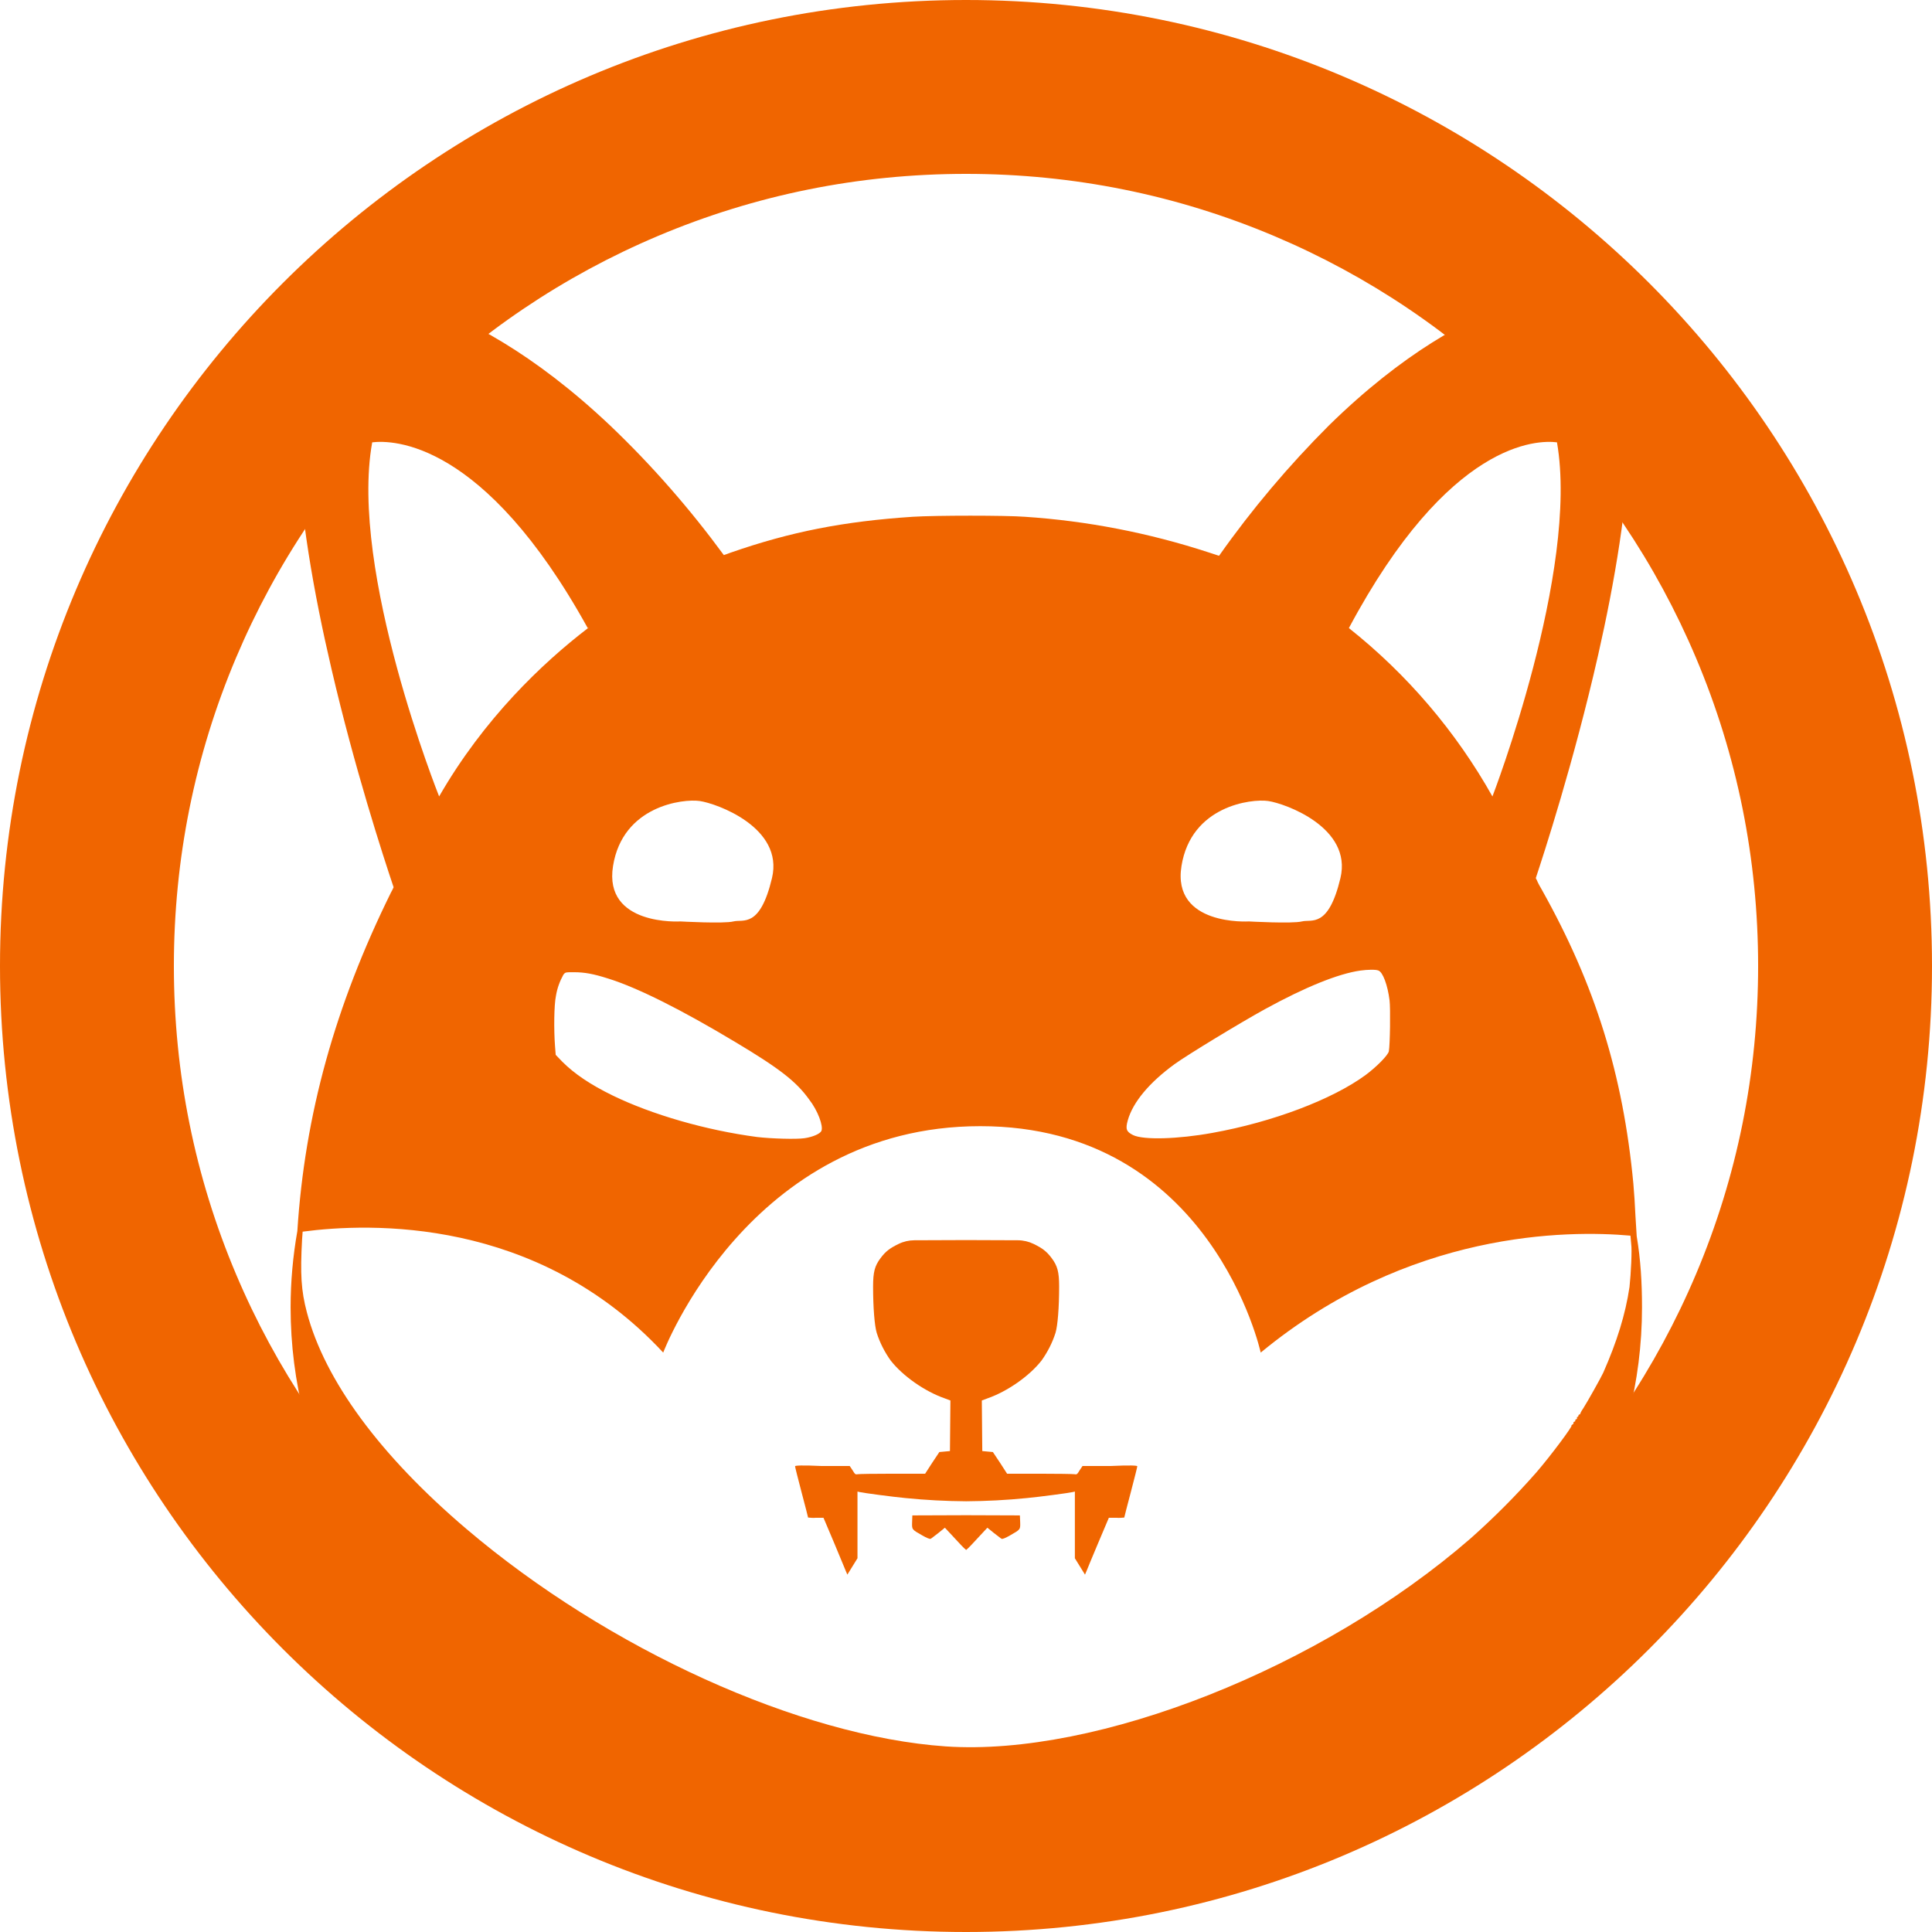 <svg version="1.1" id="Layer_1" xmlns="http://www.w3.org/2000/svg" xmlns:xlink="http://www.w3.org/1999/xlink" x="0px" y="0px" viewBox="0 0 1000 1000" style="enable-background:new 0 0 1000 1000;" xml:space="preserve" fill="#F06500">
<path d="M500,90c55.39,0,109.07,10.83,159.56,32.18c48.81,20.65,92.67,50.22,130.35,87.9c37.68,37.68,67.26,81.54,87.9,130.35
	C899.17,390.93,910,444.61,910,500s-10.83,109.07-32.18,159.56c-20.65,48.81-50.22,92.67-87.9,130.35
	c-37.68,37.68-81.54,67.26-130.35,87.9C609.07,899.17,555.39,910,500,910c-55.39,0-109.07-10.83-159.56-32.18
	c-48.81-20.65-92.67-50.22-130.35-87.9c-37.68-37.68-67.26-81.54-87.9-130.35C100.83,609.07,90,555.39,90,500
	s10.83-109.07,32.18-159.56c20.65-48.81,50.22-92.67,87.9-130.35c37.68-37.68,81.54-67.26,130.35-87.9
	C390.93,100.83,444.61,90,500,90 M500,0C223.86,0,0,223.86,0,500s223.86,500,500,500s500-223.86,500-500S776.14,0,500,0L500,0z"></path>
<g>
	<path d="M574.64,758.81H560.3l-1.5,2.24c-1.25,2.12-1.5,2.24-2.74,1.99c-0.75-0.12-8.85-0.25-18.08-0.25h-16.71l-3.62-5.61
		l-3.74-5.61l-2.74-0.25l-2.74-0.25l-0.12-13.09l-0.12-13.09l2.99-1.12c10.35-3.62,21.69-11.59,27.93-19.57
		c3.12-4.36,5.61-9.23,7.23-14.34c1.12-3.74,1.87-13.09,1.87-23.94c0-7.6-0.87-10.72-3.86-14.71c-2.62-3.49-4.74-5.11-9.35-7.36
		c-2.54-1.23-5.33-1.88-8.16-1.89l-26.78-0.1l-26.78,0.1c-2.83,0.01-5.61,0.65-8.16,1.89c-4.61,2.24-6.73,3.86-9.35,7.36
		c-2.99,3.99-3.86,7.11-3.86,14.71c0,10.85,0.75,20.2,1.87,23.94c1.62,5.11,4.11,9.97,7.23,14.34c6.23,7.98,17.58,15.96,27.93,19.57
		l2.99,1.12l-0.12,13.09l-0.12,13.09l-2.74,0.25l-2.74,0.25l-3.74,5.61l-3.62,5.61h-16.71c-9.23,0-17.33,0.12-18.08,0.25
		c-1.25,0.25-1.5,0.12-2.74-1.99l-1.5-2.24h-14.34c-10.72-0.5-13.96-0.25-13.96,0.12c0,0.37,1.5,6.36,3.37,13.46
		c1.87,7.11,3.37,12.84,3.37,13.09c1.37,0.12,2.62,0.25,3.99,0.12h3.99l5.49,12.97c2.99,7.11,5.73,13.71,6.11,14.71l0.75,1.75
		l2.62-4.24l2.62-4.24v-34.53l1,0.25c2.12,0.5,17.2,2.49,23.81,3.12c10.47,1.05,20.96,1.6,31.45,1.67
		c10.49-0.07,20.98-0.62,31.45-1.67c6.61-0.62,21.69-2.62,23.81-3.12l1-0.25v34.53l2.62,4.24l2.62,4.24l0.75-1.75
		c0.37-1,3.12-7.6,6.11-14.71l5.49-12.97h3.99c1.37,0.12,2.62,0,3.99-0.12c0-0.25,1.5-5.98,3.37-13.09
		c1.87-7.11,3.37-13.09,3.37-13.46C588.6,758.56,585.36,758.31,574.64,758.81z"></path>
	<path d="M527.89,784.37l-27.83-0.1l-27.83,0.1l-0.12,3.37c-0.12,3.99-0.25,3.86,5.24,6.98c2.37,1.37,3.99,1.99,4.36,1.75
		c0.37-0.12,2.12-1.62,3.99-2.99l3.37-2.74l3.49,3.74c4.27,4.62,6.22,6.77,7.51,7.78c1.29-1.01,3.24-3.16,7.51-7.78l3.49-3.74
		l3.37,2.74c1.87,1.37,3.62,2.87,3.99,2.99c0.37,0.25,1.99-0.37,4.36-1.75c5.49-3.12,5.36-2.99,5.24-6.98L527.89,784.37z"></path>
	<path d="M847.16,639.88c-0.12-2.49-0.37-6.23-0.62-9.97c-0.25-5.61-0.75-13.46-1.12-17.33c-5.36-56.6-19.82-102.85-47.25-151.85
		c-1.12-1.87-2.12-3.74-2.74-5.24c-0.25-0.37-0.37-0.75-0.5-1c3.86-11.59,19.7-60.09,32.29-115.57
		c17.08-75.3,27.93-163.32-5.24-189.75c0,0-57.35-4.24-134.15,71.06c-20.82,20.82-39.89,43.39-56.85,67.45l-5.36-1.75
		c-30.92-10.1-62.96-16.33-95.25-18.45c-9.72-0.75-46-0.75-57.85,0c-35.78,2.37-63.21,7.73-94.38,18.58
		c-1.25,0.5-2.37,0.87-3.49,1.25c-17.58-23.94-37.15-46.38-58.72-66.95c-79.91-75.68-139.38-71.31-139.38-71.31
		c-35.16,27.3-23.19,119.31-4.99,197.11c11.97,51.49,26.68,96.75,32.17,113.08c-0.37,0.87-0.87,1.87-1.37,2.74
		c-28.93,58.61-44.63,115.13-48.45,175.2c-2.28,12.92-3.49,26.13-3.49,39.55c0,154.72,156.59,280.14,349.74,280.14
		S849.9,831.45,849.9,676.73C849.9,663.95,849.23,652.21,847.16,639.88z M805.89,228.95c0,0.01,0,0.01,0,0.02
		c11.59,66.57-33.41,183.27-33.41,183.27c-18.83-33.54-44.13-63.21-74.3-87.15C750.07,227.87,795.91,227.71,805.89,228.95z
		 M611.53,448.26c4.99-31.17,36.15-34.91,44.88-33.66c8.73,1.25,43.64,13.71,37.4,39.89s-14.96,21.19-19.95,22.44
		c-4.99,1.25-27.43,0-27.43,0S606.54,479.43,611.53,448.26z M583.73,579.91c2.62-9.35,11.1-19.57,24.31-29.17
		c6.73-4.86,34.04-21.44,46.75-28.43c20.94-11.47,37.9-18.33,49.37-19.95c3.62-0.5,7.98-0.62,9.35,0c2.24,0.87,4.74,7.48,5.73,15.46
		c0.5,4.24,0.25,22.94-0.37,26.31c-0.37,1.99-6.23,7.98-12.09,12.34c-17.2,12.59-48,24.31-79.29,29.92
		c-17.83,3.24-35.66,3.74-41.02,1.12C582.98,585.77,582.48,584.4,583.73,579.91z M342.36,300.52
		C342.36,300.52,342.36,300.52,342.36,300.52C342.36,300.52,342.36,300.53,342.36,300.52C342.36,300.52,342.36,300.52,342.36,300.52
		z M317.3,448.26c4.99-31.17,36.15-34.91,44.88-33.66c8.73,1.25,43.64,13.71,37.4,39.89c-6.23,26.18-14.96,21.19-19.95,22.44
		c-4.99,1.25-27.43,0-27.43,0S312.32,479.43,317.3,448.26z M380.64,539.39c22.94,13.71,31.54,20.45,38.15,29.67
		c4.49,5.73,7.48,13.84,6.36,16.33c-0.75,1.5-4.49,3.12-8.73,3.74s-17.2,0.25-24.56-0.62c-26.43-3.49-54.48-11.59-74.93-21.57
		c-11.47-5.61-19.7-11.22-25.81-17.33l-3.49-3.62l-0.37-4.74c-0.62-8.23-0.5-21.19,0.5-25.81c0.62-3.86,1.99-7.6,3.86-10.97
		c1-1.25,1-1.25,5.49-1.25c5.49,0,10.1,0.87,17.58,3.24C330.02,511.22,352.83,522.69,380.64,539.39z M192.63,229.09
		c0.01-0.05,0.02-0.09,0.03-0.14c10.52-1.23,57.82-1.14,111.55,96.14c0.12,0,0.25-0.12,0.25-0.12c0.07-0.01,0.13-0.02,0.2-0.03
		c-0.07,0.05-0.13,0.1-0.2,0.15c0,0-0.12,0.12-0.25,0.12c-23.56,18.08-53.73,46.75-76.92,87.02
		C227.29,412.23,180.66,295.66,192.63,229.09z M843.43,666.12c-2.1,14.22-6.55,28.44-13.6,44.4c-0.99,2.23-8.41,15.46-10.26,18.3
		c-0.62,0.87-1.24,1.86-1.61,2.84c0,0.25-0.25,0.49-0.49,0.49c-0.25,0-0.49,0.37-0.49,0.62c0,0.25-0.25,0.62-0.49,0.62
		s-0.37,0.25-0.25,0.49c0.12,0.25,0,0.62-0.37,0.74c-0.49,0.12-0.62,0.37-0.49,0.62c0.12,0.25-0.12,0.49-0.49,0.62
		c-0.37,0.12-0.62,0.49-0.49,0.62c0.25,0.25-0.12,0.62-0.49,0.87c-0.49,0.25-0.74,0.49-0.49,0.49c0.87,0-10.51,15.34-18.18,24.24
		c-10.64,12.12-22.01,23.5-34.13,34.26c-77.17,67.03-193.05,112.91-271.58,107.59c-75.32-5.19-174.75-50.21-248.09-112.54
		c-44.77-38.09-73.34-76.92-82.61-112.17c-2.97-11.25-3.46-19.79-2.47-37.72c0-0.48,0.17-2.47,0.29-4
		c34.59-4.59,121.23-7.78,186.63,62.59c0,0,44.38-117.19,164.07-117.19S652.54,700.1,652.54,700.1
		c76.6-63.23,158.9-63.4,191.38-60.53c0.17,2.24,0.33,4.09,0.38,4.29C844.79,646.83,844.17,659.32,843.43,666.12z"></path>
</g>
</svg>